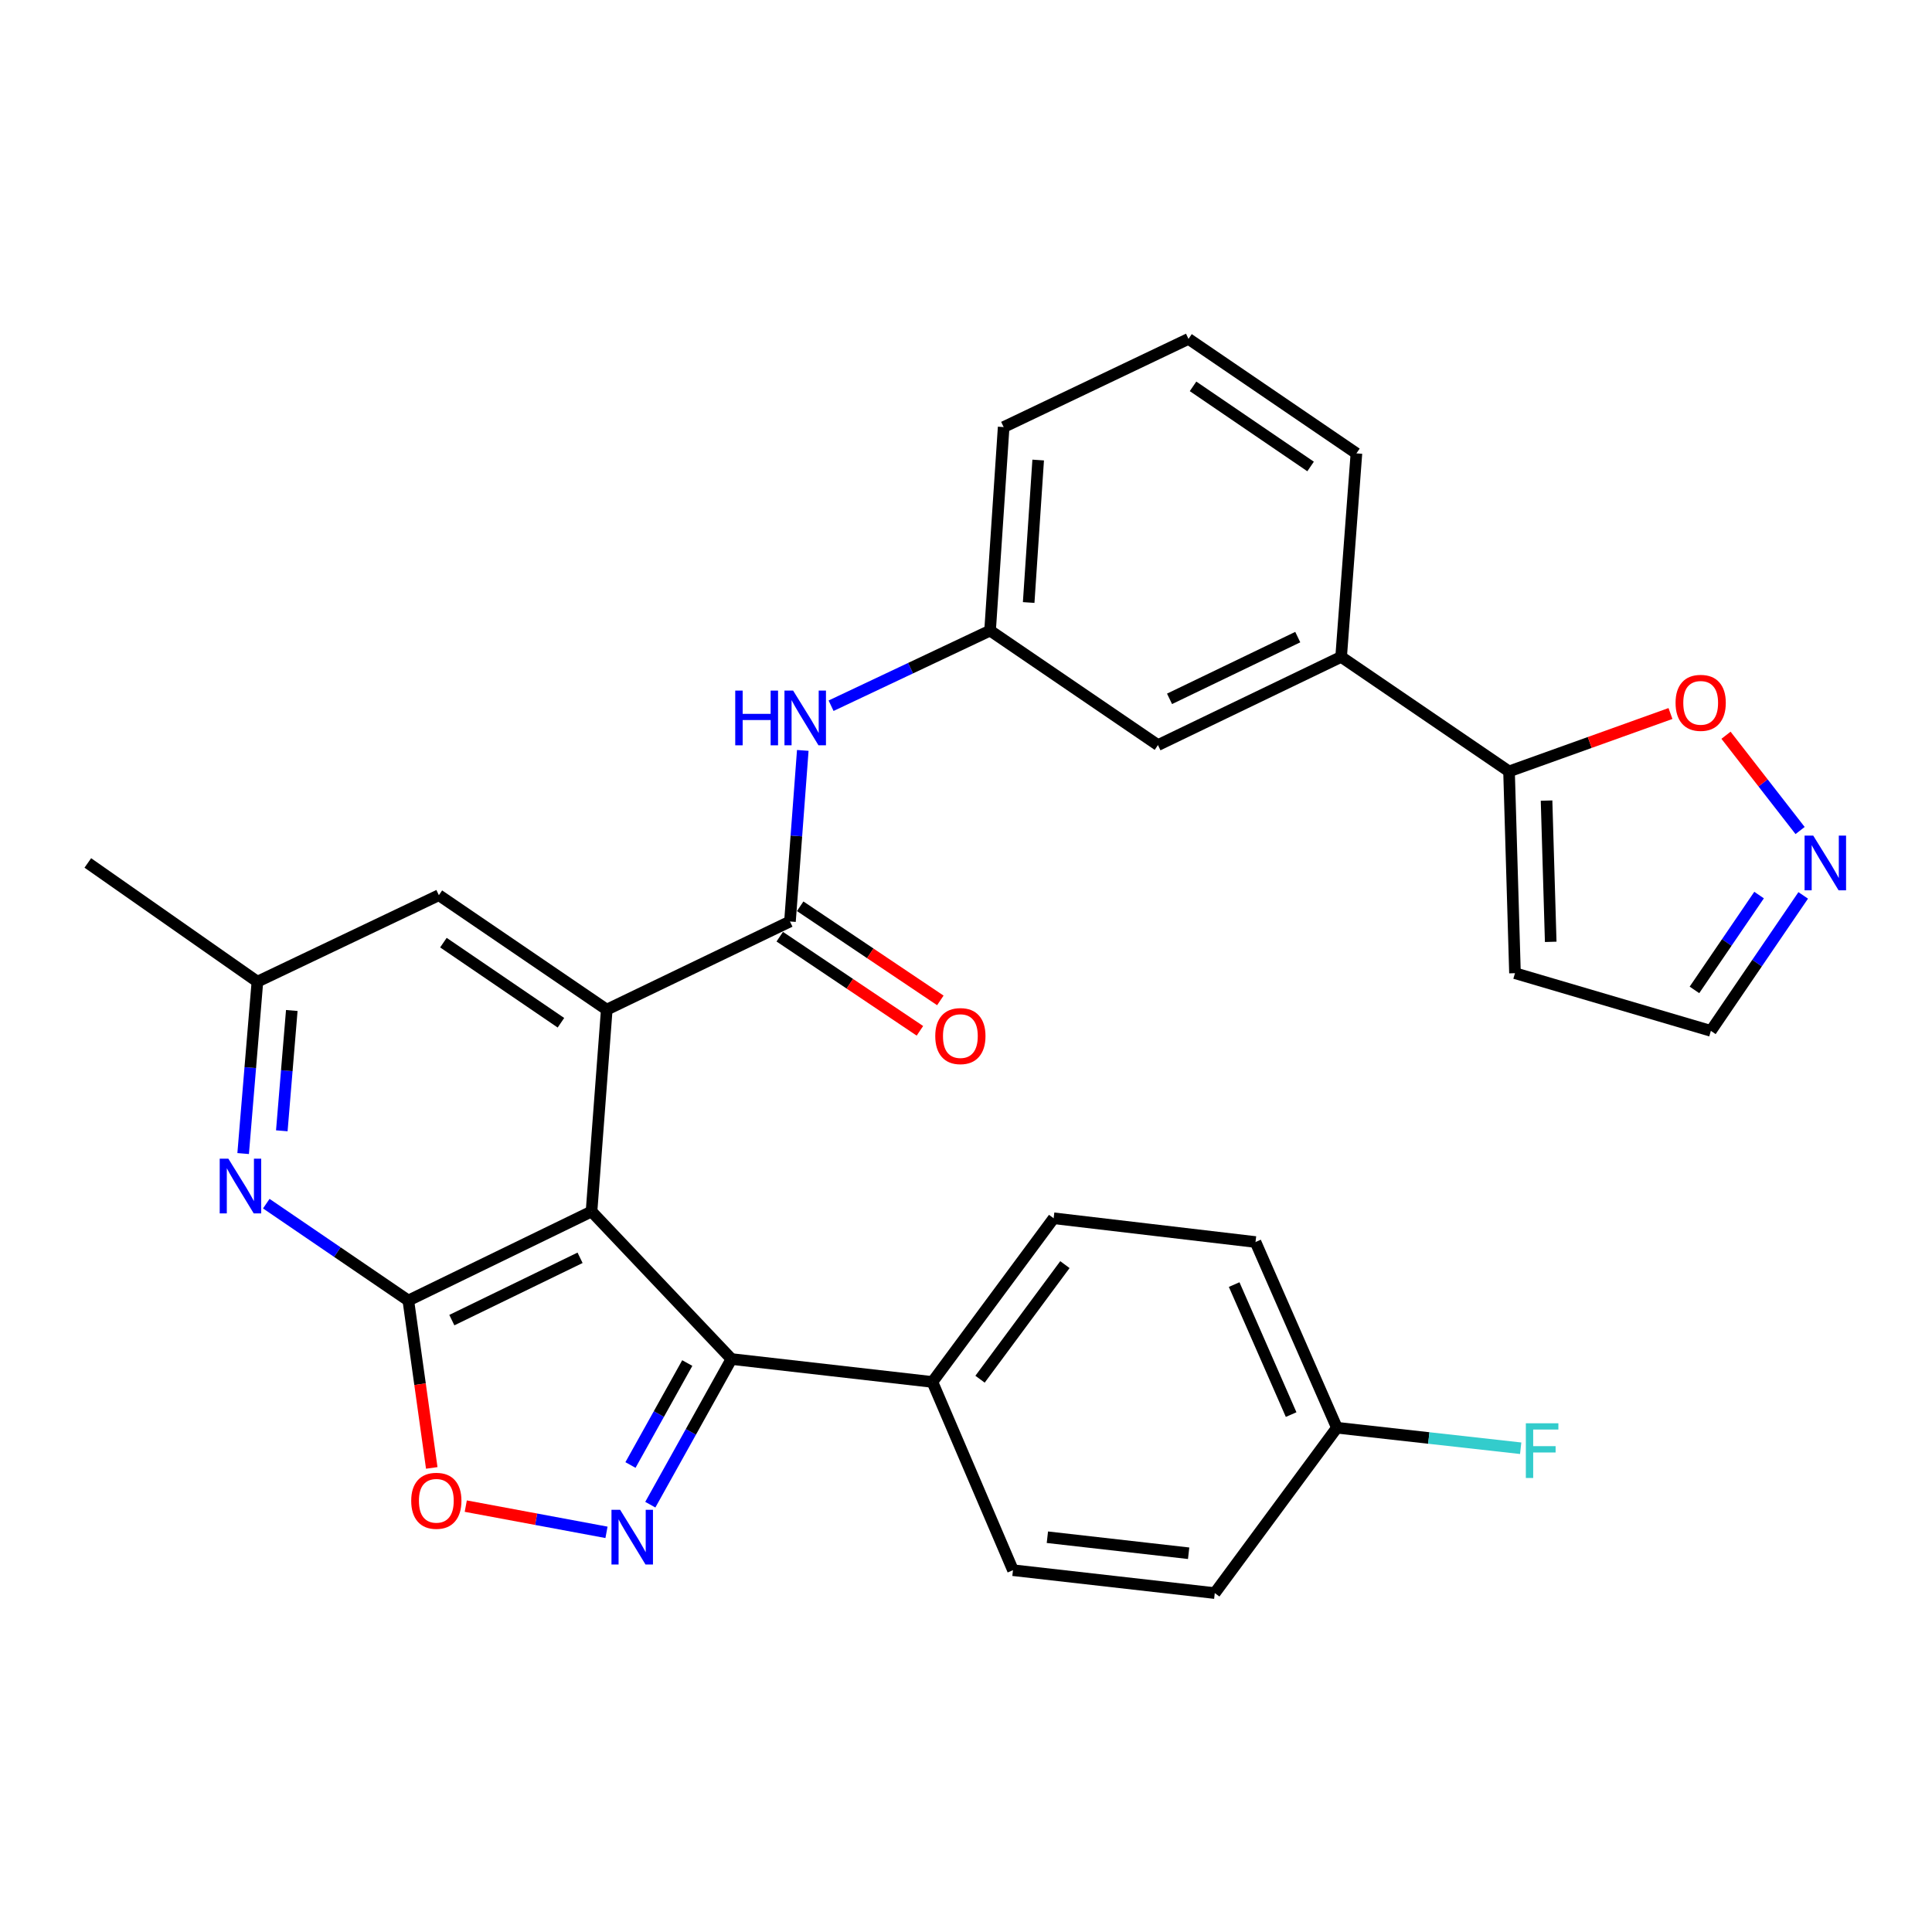 <?xml version='1.0' encoding='iso-8859-1'?>
<svg version='1.1' baseProfile='full'
              xmlns='http://www.w3.org/2000/svg'
                      xmlns:rdkit='http://www.rdkit.org/xml'
                      xmlns:xlink='http://www.w3.org/1999/xlink'
                  xml:space='preserve'
width='1000px' height='1000px' viewBox='0 0 1000 1000'>
<!-- END OF HEADER -->
<rect style='opacity:1.0;fill:#FFFFFF;stroke:none' width='1000' height='1000' x='0' y='0'> </rect>
<path class='bond-0' d='M 306.175,627.062 L 211.355,673.15' style='fill:none;fill-rule:evenodd;stroke:#000000;stroke-width:6px;stroke-linecap:butt;stroke-linejoin:miter;stroke-opacity:1' />
<path class='bond-0' d='M 300.243,651.033 L 233.869,683.294' style='fill:none;fill-rule:evenodd;stroke:#000000;stroke-width:6px;stroke-linecap:butt;stroke-linejoin:miter;stroke-opacity:1' />
<path class='bond-1' d='M 306.175,627.062 L 314.056,522.591' style='fill:none;fill-rule:evenodd;stroke:#000000;stroke-width:6px;stroke-linecap:butt;stroke-linejoin:miter;stroke-opacity:1' />
<path class='bond-3' d='M 306.175,627.062 L 378.604,703.432' style='fill:none;fill-rule:evenodd;stroke:#000000;stroke-width:6px;stroke-linecap:butt;stroke-linejoin:miter;stroke-opacity:1' />
<path class='bond-5' d='M 211.355,673.15 L 217.414,716.47' style='fill:none;fill-rule:evenodd;stroke:#000000;stroke-width:6px;stroke-linecap:butt;stroke-linejoin:miter;stroke-opacity:1' />
<path class='bond-5' d='M 217.414,716.47 L 223.474,759.791' style='fill:none;fill-rule:evenodd;stroke:#FF0000;stroke-width:6px;stroke-linecap:butt;stroke-linejoin:miter;stroke-opacity:1' />
<path class='bond-6' d='M 211.355,673.15 L 174.592,648.079' style='fill:none;fill-rule:evenodd;stroke:#000000;stroke-width:6px;stroke-linecap:butt;stroke-linejoin:miter;stroke-opacity:1' />
<path class='bond-6' d='M 174.592,648.079 L 137.828,623.008' style='fill:none;fill-rule:evenodd;stroke:#0000FF;stroke-width:6px;stroke-linecap:butt;stroke-linejoin:miter;stroke-opacity:1' />
<path class='bond-4' d='M 314.056,522.591 L 408.886,476.956' style='fill:none;fill-rule:evenodd;stroke:#000000;stroke-width:6px;stroke-linecap:butt;stroke-linejoin:miter;stroke-opacity:1' />
<path class='bond-12' d='M 314.056,522.591 L 227.16,463.353' style='fill:none;fill-rule:evenodd;stroke:#000000;stroke-width:6px;stroke-linecap:butt;stroke-linejoin:miter;stroke-opacity:1' />
<path class='bond-12' d='M 290.339,529.376 L 229.511,487.91' style='fill:none;fill-rule:evenodd;stroke:#000000;stroke-width:6px;stroke-linecap:butt;stroke-linejoin:miter;stroke-opacity:1' />
<path class='bond-2' d='M 336.598,778.819 L 357.601,741.126' style='fill:none;fill-rule:evenodd;stroke:#0000FF;stroke-width:6px;stroke-linecap:butt;stroke-linejoin:miter;stroke-opacity:1' />
<path class='bond-2' d='M 357.601,741.126 L 378.604,703.432' style='fill:none;fill-rule:evenodd;stroke:#000000;stroke-width:6px;stroke-linecap:butt;stroke-linejoin:miter;stroke-opacity:1' />
<path class='bond-2' d='M 326.331,758.28 L 341.033,731.894' style='fill:none;fill-rule:evenodd;stroke:#0000FF;stroke-width:6px;stroke-linecap:butt;stroke-linejoin:miter;stroke-opacity:1' />
<path class='bond-2' d='M 341.033,731.894 L 355.735,705.509' style='fill:none;fill-rule:evenodd;stroke:#000000;stroke-width:6px;stroke-linecap:butt;stroke-linejoin:miter;stroke-opacity:1' />
<path class='bond-30' d='M 313.919,793.136 L 277.501,786.35' style='fill:none;fill-rule:evenodd;stroke:#0000FF;stroke-width:6px;stroke-linecap:butt;stroke-linejoin:miter;stroke-opacity:1' />
<path class='bond-30' d='M 277.501,786.35 L 241.083,779.565' style='fill:none;fill-rule:evenodd;stroke:#FF0000;stroke-width:6px;stroke-linecap:butt;stroke-linejoin:miter;stroke-opacity:1' />
<path class='bond-13' d='M 378.604,703.432 L 482.612,715.296' style='fill:none;fill-rule:evenodd;stroke:#000000;stroke-width:6px;stroke-linecap:butt;stroke-linejoin:miter;stroke-opacity:1' />
<path class='bond-8' d='M 408.886,476.956 L 412.203,432.684' style='fill:none;fill-rule:evenodd;stroke:#000000;stroke-width:6px;stroke-linecap:butt;stroke-linejoin:miter;stroke-opacity:1' />
<path class='bond-8' d='M 412.203,432.684 L 415.52,388.411' style='fill:none;fill-rule:evenodd;stroke:#0000FF;stroke-width:6px;stroke-linecap:butt;stroke-linejoin:miter;stroke-opacity:1' />
<path class='bond-16' d='M 403.599,484.829 L 439.873,509.19' style='fill:none;fill-rule:evenodd;stroke:#000000;stroke-width:6px;stroke-linecap:butt;stroke-linejoin:miter;stroke-opacity:1' />
<path class='bond-16' d='M 439.873,509.19 L 476.146,533.551' style='fill:none;fill-rule:evenodd;stroke:#FF0000;stroke-width:6px;stroke-linecap:butt;stroke-linejoin:miter;stroke-opacity:1' />
<path class='bond-16' d='M 414.174,469.084 L 450.447,493.445' style='fill:none;fill-rule:evenodd;stroke:#000000;stroke-width:6px;stroke-linecap:butt;stroke-linejoin:miter;stroke-opacity:1' />
<path class='bond-16' d='M 450.447,493.445 L 486.72,517.806' style='fill:none;fill-rule:evenodd;stroke:#FF0000;stroke-width:6px;stroke-linecap:butt;stroke-linejoin:miter;stroke-opacity:1' />
<path class='bond-31' d='M 125.854,597.078 L 129.545,552.595' style='fill:none;fill-rule:evenodd;stroke:#0000FF;stroke-width:6px;stroke-linecap:butt;stroke-linejoin:miter;stroke-opacity:1' />
<path class='bond-31' d='M 129.545,552.595 L 133.236,508.113' style='fill:none;fill-rule:evenodd;stroke:#000000;stroke-width:6px;stroke-linecap:butt;stroke-linejoin:miter;stroke-opacity:1' />
<path class='bond-31' d='M 145.862,585.301 L 148.446,554.164' style='fill:none;fill-rule:evenodd;stroke:#0000FF;stroke-width:6px;stroke-linecap:butt;stroke-linejoin:miter;stroke-opacity:1' />
<path class='bond-31' d='M 148.446,554.164 L 151.03,523.026' style='fill:none;fill-rule:evenodd;stroke:#000000;stroke-width:6px;stroke-linecap:butt;stroke-linejoin:miter;stroke-opacity:1' />
<path class='bond-7' d='M 781.074,399.28 L 694.168,340' style='fill:none;fill-rule:evenodd;stroke:#000000;stroke-width:6px;stroke-linecap:butt;stroke-linejoin:miter;stroke-opacity:1' />
<path class='bond-10' d='M 781.074,399.28 L 822.853,384.297' style='fill:none;fill-rule:evenodd;stroke:#000000;stroke-width:6px;stroke-linecap:butt;stroke-linejoin:miter;stroke-opacity:1' />
<path class='bond-10' d='M 822.853,384.297 L 864.632,369.315' style='fill:none;fill-rule:evenodd;stroke:#FF0000;stroke-width:6px;stroke-linecap:butt;stroke-linejoin:miter;stroke-opacity:1' />
<path class='bond-14' d='M 781.074,399.28 L 784.151,503.719' style='fill:none;fill-rule:evenodd;stroke:#000000;stroke-width:6px;stroke-linecap:butt;stroke-linejoin:miter;stroke-opacity:1' />
<path class='bond-14' d='M 800.494,414.387 L 802.647,487.495' style='fill:none;fill-rule:evenodd;stroke:#000000;stroke-width:6px;stroke-linecap:butt;stroke-linejoin:miter;stroke-opacity:1' />
<path class='bond-17' d='M 430.164,365.285 L 471.313,345.841' style='fill:none;fill-rule:evenodd;stroke:#0000FF;stroke-width:6px;stroke-linecap:butt;stroke-linejoin:miter;stroke-opacity:1' />
<path class='bond-17' d='M 471.313,345.841 L 512.462,326.397' style='fill:none;fill-rule:evenodd;stroke:#000000;stroke-width:6px;stroke-linecap:butt;stroke-linejoin:miter;stroke-opacity:1' />
<path class='bond-9' d='M 931.727,429.876 L 912.551,405.22' style='fill:none;fill-rule:evenodd;stroke:#0000FF;stroke-width:6px;stroke-linecap:butt;stroke-linejoin:miter;stroke-opacity:1' />
<path class='bond-9' d='M 912.551,405.22 L 893.376,380.563' style='fill:none;fill-rule:evenodd;stroke:#FF0000;stroke-width:6px;stroke-linecap:butt;stroke-linejoin:miter;stroke-opacity:1' />
<path class='bond-34' d='M 933.339,463.453 L 909.442,498.511' style='fill:none;fill-rule:evenodd;stroke:#0000FF;stroke-width:6px;stroke-linecap:butt;stroke-linejoin:miter;stroke-opacity:1' />
<path class='bond-34' d='M 909.442,498.511 L 885.546,533.57' style='fill:none;fill-rule:evenodd;stroke:#000000;stroke-width:6px;stroke-linecap:butt;stroke-linejoin:miter;stroke-opacity:1' />
<path class='bond-34' d='M 910.498,463.288 L 893.771,487.829' style='fill:none;fill-rule:evenodd;stroke:#0000FF;stroke-width:6px;stroke-linecap:butt;stroke-linejoin:miter;stroke-opacity:1' />
<path class='bond-34' d='M 893.771,487.829 L 877.043,512.37' style='fill:none;fill-rule:evenodd;stroke:#000000;stroke-width:6px;stroke-linecap:butt;stroke-linejoin:miter;stroke-opacity:1' />
<path class='bond-11' d='M 694.168,340 L 599.358,385.656' style='fill:none;fill-rule:evenodd;stroke:#000000;stroke-width:6px;stroke-linecap:butt;stroke-linejoin:miter;stroke-opacity:1' />
<path class='bond-11' d='M 671.717,329.761 L 605.351,361.719' style='fill:none;fill-rule:evenodd;stroke:#000000;stroke-width:6px;stroke-linecap:butt;stroke-linejoin:miter;stroke-opacity:1' />
<path class='bond-33' d='M 694.168,340 L 702.081,234.665' style='fill:none;fill-rule:evenodd;stroke:#000000;stroke-width:6px;stroke-linecap:butt;stroke-linejoin:miter;stroke-opacity:1' />
<path class='bond-15' d='M 227.16,463.353 L 133.236,508.113' style='fill:none;fill-rule:evenodd;stroke:#000000;stroke-width:6px;stroke-linecap:butt;stroke-linejoin:miter;stroke-opacity:1' />
<path class='bond-20' d='M 482.612,715.296 L 545.368,630.571' style='fill:none;fill-rule:evenodd;stroke:#000000;stroke-width:6px;stroke-linecap:butt;stroke-linejoin:miter;stroke-opacity:1' />
<path class='bond-20' d='M 507.266,713.876 L 551.195,654.568' style='fill:none;fill-rule:evenodd;stroke:#000000;stroke-width:6px;stroke-linecap:butt;stroke-linejoin:miter;stroke-opacity:1' />
<path class='bond-21' d='M 482.612,715.296 L 524.316,812.729' style='fill:none;fill-rule:evenodd;stroke:#000000;stroke-width:6px;stroke-linecap:butt;stroke-linejoin:miter;stroke-opacity:1' />
<path class='bond-19' d='M 784.151,503.719 L 885.546,533.57' style='fill:none;fill-rule:evenodd;stroke:#000000;stroke-width:6px;stroke-linecap:butt;stroke-linejoin:miter;stroke-opacity:1' />
<path class='bond-29' d='M 133.236,508.113 L 45.455,446.663' style='fill:none;fill-rule:evenodd;stroke:#000000;stroke-width:6px;stroke-linecap:butt;stroke-linejoin:miter;stroke-opacity:1' />
<path class='bond-18' d='M 512.462,326.397 L 599.358,385.656' style='fill:none;fill-rule:evenodd;stroke:#000000;stroke-width:6px;stroke-linecap:butt;stroke-linejoin:miter;stroke-opacity:1' />
<path class='bond-28' d='M 512.462,326.397 L 519.49,221.051' style='fill:none;fill-rule:evenodd;stroke:#000000;stroke-width:6px;stroke-linecap:butt;stroke-linejoin:miter;stroke-opacity:1' />
<path class='bond-28' d='M 532.44,311.858 L 537.36,238.116' style='fill:none;fill-rule:evenodd;stroke:#000000;stroke-width:6px;stroke-linecap:butt;stroke-linejoin:miter;stroke-opacity:1' />
<path class='bond-23' d='M 545.368,630.571 L 649.85,642.867' style='fill:none;fill-rule:evenodd;stroke:#000000;stroke-width:6px;stroke-linecap:butt;stroke-linejoin:miter;stroke-opacity:1' />
<path class='bond-24' d='M 524.316,812.729 L 628.766,824.583' style='fill:none;fill-rule:evenodd;stroke:#000000;stroke-width:6px;stroke-linecap:butt;stroke-linejoin:miter;stroke-opacity:1' />
<path class='bond-24' d='M 542.122,795.662 L 615.237,803.96' style='fill:none;fill-rule:evenodd;stroke:#000000;stroke-width:6px;stroke-linecap:butt;stroke-linejoin:miter;stroke-opacity:1' />
<path class='bond-22' d='M 691.976,738.993 L 628.766,824.583' style='fill:none;fill-rule:evenodd;stroke:#000000;stroke-width:6px;stroke-linecap:butt;stroke-linejoin:miter;stroke-opacity:1' />
<path class='bond-25' d='M 691.976,738.993 L 739.54,744.301' style='fill:none;fill-rule:evenodd;stroke:#000000;stroke-width:6px;stroke-linecap:butt;stroke-linejoin:miter;stroke-opacity:1' />
<path class='bond-25' d='M 739.54,744.301 L 787.104,749.609' style='fill:none;fill-rule:evenodd;stroke:#33CCCC;stroke-width:6px;stroke-linecap:butt;stroke-linejoin:miter;stroke-opacity:1' />
<path class='bond-32' d='M 691.976,738.993 L 649.85,642.867' style='fill:none;fill-rule:evenodd;stroke:#000000;stroke-width:6px;stroke-linecap:butt;stroke-linejoin:miter;stroke-opacity:1' />
<path class='bond-32' d='M 668.286,732.187 L 638.798,664.899' style='fill:none;fill-rule:evenodd;stroke:#000000;stroke-width:6px;stroke-linecap:butt;stroke-linejoin:miter;stroke-opacity:1' />
<path class='bond-26' d='M 702.081,234.665 L 615.163,175.417' style='fill:none;fill-rule:evenodd;stroke:#000000;stroke-width:6px;stroke-linecap:butt;stroke-linejoin:miter;stroke-opacity:1' />
<path class='bond-26' d='M 678.36,241.449 L 617.518,199.976' style='fill:none;fill-rule:evenodd;stroke:#000000;stroke-width:6px;stroke-linecap:butt;stroke-linejoin:miter;stroke-opacity:1' />
<path class='bond-27' d='M 615.163,175.417 L 519.49,221.051' style='fill:none;fill-rule:evenodd;stroke:#000000;stroke-width:6px;stroke-linecap:butt;stroke-linejoin:miter;stroke-opacity:1' />
<path  class='atom-3' d='M 320.978 781.458
L 330.258 796.458
Q 331.178 797.938, 332.658 800.618
Q 334.138 803.298, 334.218 803.458
L 334.218 781.458
L 337.978 781.458
L 337.978 809.778
L 334.098 809.778
L 324.138 793.378
Q 322.978 791.458, 321.738 789.258
Q 320.538 787.058, 320.178 786.378
L 320.178 809.778
L 316.498 809.778
L 316.498 781.458
L 320.978 781.458
' fill='#0000FF'/>
<path  class='atom-6' d='M 212.843 776.805
Q 212.843 770.005, 216.203 766.205
Q 219.563 762.405, 225.843 762.405
Q 232.123 762.405, 235.483 766.205
Q 238.843 770.005, 238.843 776.805
Q 238.843 783.685, 235.443 787.605
Q 232.043 791.485, 225.843 791.485
Q 219.603 791.485, 216.203 787.605
Q 212.843 783.725, 212.843 776.805
M 225.843 788.285
Q 230.163 788.285, 232.483 785.405
Q 234.843 782.485, 234.843 776.805
Q 234.843 771.245, 232.483 768.445
Q 230.163 765.605, 225.843 765.605
Q 221.523 765.605, 219.163 768.405
Q 216.843 771.205, 216.843 776.805
Q 216.843 782.525, 219.163 785.405
Q 221.523 788.285, 225.843 788.285
' fill='#FF0000'/>
<path  class='atom-7' d='M 118.199 599.731
L 127.479 614.731
Q 128.399 616.211, 129.879 618.891
Q 131.359 621.571, 131.439 621.731
L 131.439 599.731
L 135.199 599.731
L 135.199 628.051
L 131.319 628.051
L 121.359 611.651
Q 120.199 609.731, 118.959 607.531
Q 117.759 605.331, 117.399 604.651
L 117.399 628.051
L 113.719 628.051
L 113.719 599.731
L 118.199 599.731
' fill='#0000FF'/>
<path  class='atom-9' d='M 380.558 357.45
L 384.398 357.45
L 384.398 369.49
L 398.878 369.49
L 398.878 357.45
L 402.718 357.45
L 402.718 385.77
L 398.878 385.77
L 398.878 372.69
L 384.398 372.69
L 384.398 385.77
L 380.558 385.77
L 380.558 357.45
' fill='#0000FF'/>
<path  class='atom-9' d='M 410.518 357.45
L 419.798 372.45
Q 420.718 373.93, 422.198 376.61
Q 423.678 379.29, 423.758 379.45
L 423.758 357.45
L 427.518 357.45
L 427.518 385.77
L 423.638 385.77
L 413.678 369.37
Q 412.518 367.45, 411.278 365.25
Q 410.078 363.05, 409.718 362.37
L 409.718 385.77
L 406.038 385.77
L 406.038 357.45
L 410.518 357.45
' fill='#0000FF'/>
<path  class='atom-10' d='M 938.523 432.503
L 947.803 447.503
Q 948.723 448.983, 950.203 451.663
Q 951.683 454.343, 951.763 454.503
L 951.763 432.503
L 955.523 432.503
L 955.523 460.823
L 951.643 460.823
L 941.683 444.423
Q 940.523 442.503, 939.283 440.303
Q 938.083 438.103, 937.723 437.423
L 937.723 460.823
L 934.043 460.823
L 934.043 432.503
L 938.523 432.503
' fill='#0000FF'/>
<path  class='atom-11' d='M 867.267 363.788
Q 867.267 356.988, 870.627 353.188
Q 873.987 349.388, 880.267 349.388
Q 886.547 349.388, 889.907 353.188
Q 893.267 356.988, 893.267 363.788
Q 893.267 370.668, 889.867 374.588
Q 886.467 378.468, 880.267 378.468
Q 874.027 378.468, 870.627 374.588
Q 867.267 370.708, 867.267 363.788
M 880.267 375.268
Q 884.587 375.268, 886.907 372.388
Q 889.267 369.468, 889.267 363.788
Q 889.267 358.228, 886.907 355.428
Q 884.587 352.588, 880.267 352.588
Q 875.947 352.588, 873.587 355.388
Q 871.267 358.188, 871.267 363.788
Q 871.267 369.508, 873.587 372.388
Q 875.947 375.268, 880.267 375.268
' fill='#FF0000'/>
<path  class='atom-17' d='M 484.089 536.274
Q 484.089 529.474, 487.449 525.674
Q 490.809 521.874, 497.089 521.874
Q 503.369 521.874, 506.729 525.674
Q 510.089 529.474, 510.089 536.274
Q 510.089 543.154, 506.689 547.074
Q 503.289 550.954, 497.089 550.954
Q 490.849 550.954, 487.449 547.074
Q 484.089 543.194, 484.089 536.274
M 497.089 547.754
Q 501.409 547.754, 503.729 544.874
Q 506.089 541.954, 506.089 536.274
Q 506.089 530.714, 503.729 527.914
Q 501.409 525.074, 497.089 525.074
Q 492.769 525.074, 490.409 527.874
Q 488.089 530.674, 488.089 536.274
Q 488.089 541.994, 490.409 544.874
Q 492.769 547.754, 497.089 547.754
' fill='#FF0000'/>
<path  class='atom-26' d='M 789.776 736.687
L 806.616 736.687
L 806.616 739.927
L 793.576 739.927
L 793.576 748.527
L 805.176 748.527
L 805.176 751.807
L 793.576 751.807
L 793.576 765.007
L 789.776 765.007
L 789.776 736.687
' fill='#33CCCC'/>
</svg>
